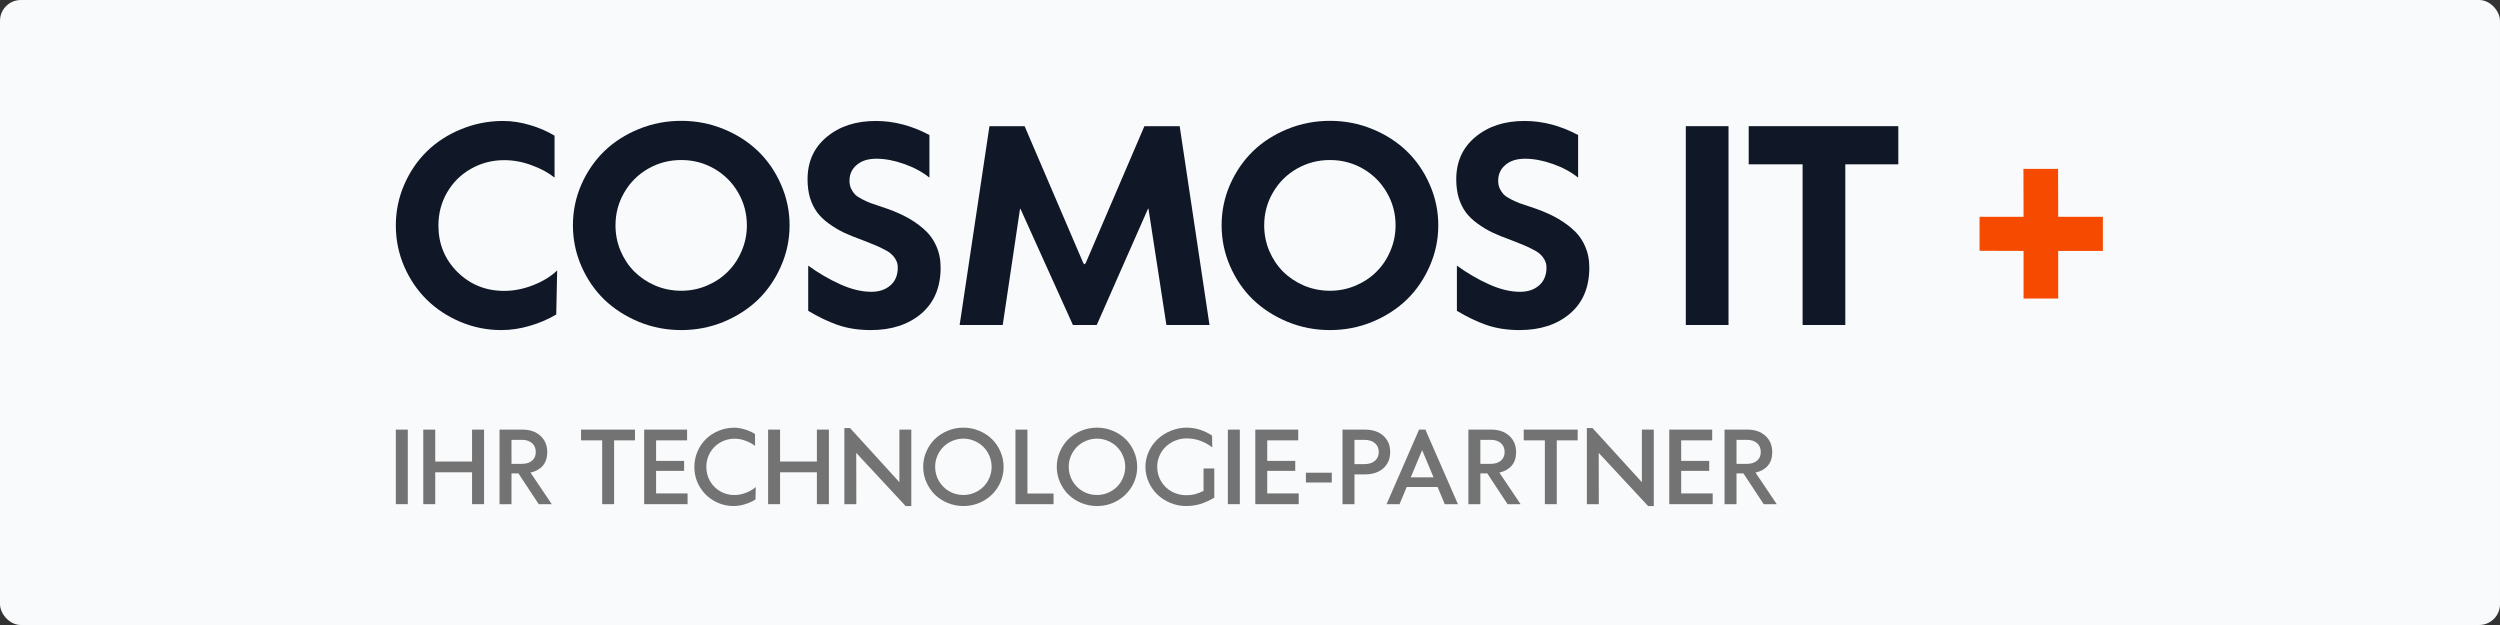 <svg xmlns="http://www.w3.org/2000/svg" width="1200" height="300" viewBox="0 0 1200 300" fill="none"><rect x="0" y="0" width="1200" height="300" fill="#333333" stroke="none"/><rect width="1200" height="300" rx="10" fill="#F9FAFB"></rect><path d="M240.625 158.438C233.792 158.438 227.25 157.125 221 154.5C214.792 151.875 209.417 148.333 204.875 143.875C200.333 139.417 196.708 134.083 194 127.875C191.333 121.667 190 115.104 190 108.188C190 101.312 191.354 94.771 194.062 88.562C196.771 82.354 200.417 77.021 205 72.562C209.583 68.104 215.042 64.583 221.375 62C227.75 59.375 234.458 58.062 241.5 58.062C245.667 58.062 249.938 58.708 254.312 60C258.729 61.292 262.688 63 266.188 65.125V85.25C263.229 82.875 259.562 80.896 255.188 79.312C250.854 77.688 246.458 76.875 242 76.875C236.208 76.875 230.875 78.271 226 81.062C221.167 83.812 217.354 87.604 214.562 92.438C211.812 97.229 210.438 102.5 210.438 108.25C210.438 117.042 213.479 124.479 219.562 130.562C225.688 136.604 233.167 139.625 242 139.625C246.625 139.625 251.271 138.708 255.938 136.875C260.604 135.042 264.438 132.688 267.438 129.812L267 150.938C263.208 153.229 259 155.042 254.375 156.375C249.792 157.75 245.208 158.438 240.625 158.438Z" fill="#101828"></path><path d="M347.312 154.5C340.896 157.125 334.125 158.438 327 158.438C319.875 158.438 313.104 157.125 306.688 154.5C300.271 151.833 294.729 148.271 290.062 143.812C285.438 139.312 281.771 133.958 279.062 127.75C276.354 121.542 275 115 275 108.125C275 101.292 276.354 94.771 279.062 88.562C281.812 82.354 285.479 77.021 290.062 72.562C294.688 68.104 300.208 64.562 306.625 61.938C313.083 59.312 319.875 58 327 58C334.125 58 340.896 59.312 347.312 61.938C353.729 64.562 359.25 68.104 363.875 72.562C368.5 77.021 372.167 82.354 374.875 88.562C377.625 94.771 379 101.292 379 108.125C379 115 377.625 121.542 374.875 127.75C372.167 133.958 368.5 139.312 363.875 143.812C359.25 148.271 353.729 151.833 347.312 154.5ZM327 139.562C331.292 139.562 335.375 138.75 339.25 137.125C343.167 135.458 346.521 133.229 349.312 130.438C352.146 127.646 354.375 124.312 356 120.438C357.667 116.562 358.5 112.479 358.5 108.188C358.5 102.479 357.104 97.229 354.312 92.438C351.521 87.604 347.708 83.792 342.875 81C338.042 78.208 332.75 76.812 327 76.812C321.25 76.812 315.938 78.208 311.062 81C306.229 83.792 302.417 87.604 299.625 92.438C296.833 97.229 295.438 102.479 295.438 108.188C295.438 112.479 296.25 116.562 297.875 120.438C299.542 124.312 301.771 127.646 304.562 130.438C307.396 133.229 310.75 135.458 314.625 137.125C318.542 138.75 322.667 139.562 327 139.562Z" fill="#101828"></path><path d="M418 158.438C412.167 158.438 406.875 157.625 402.125 156C397.417 154.333 392.688 152.062 387.938 149.188V127.5C392.812 131.042 397.917 134.021 403.25 136.438C408.583 138.854 413.583 140.062 418.25 140.062C422 140.062 425.042 139.042 427.375 137C429.75 134.958 430.938 132.083 430.938 128.375C430.938 127.083 430.646 125.896 430.062 124.812C429.479 123.729 428.771 122.812 427.938 122.062C427.146 121.271 425.896 120.458 424.188 119.625C422.521 118.75 421 118.042 419.625 117.5C418.25 116.917 416.312 116.146 413.812 115.188C410.354 113.938 407.375 112.729 404.875 111.562C402.417 110.354 400.042 108.917 397.75 107.25C395.458 105.583 393.604 103.792 392.188 101.875C390.771 99.917 389.646 97.625 388.812 95C388.021 92.333 387.625 89.354 387.625 86.062C387.625 77.604 390.688 70.833 396.812 65.75C402.938 60.625 410.792 58.062 420.375 58.062C429.125 58.062 437.708 60.312 446.125 64.812V85.25C442.75 82.542 438.688 80.354 433.938 78.688C429.229 77.021 424.812 76.188 420.688 76.188C416.646 76.188 413.479 77.188 411.188 79.188C408.896 81.146 407.75 83.667 407.75 86.75C407.75 88.125 408 89.375 408.5 90.5C409.042 91.625 409.688 92.583 410.438 93.375C411.229 94.125 412.354 94.875 413.812 95.625C415.271 96.375 416.646 97 417.938 97.5C419.229 97.958 420.958 98.542 423.125 99.25C427.375 100.625 431.083 102.125 434.25 103.75C437.458 105.375 440.417 107.354 443.125 109.688C445.833 111.979 447.896 114.708 449.312 117.875C450.771 121 451.5 124.521 451.5 128.438C451.5 137.896 448.396 145.271 442.188 150.562C435.979 155.812 427.917 158.438 418 158.438Z" fill="#101828"></path><path d="M566.25 60.562L580.562 156H559.875L551.312 100.5L551.25 100.062L550.938 100.438L526.438 156H515L489.938 100.5L489.625 100.125L489.562 100.562L481.312 156H460.625L474.938 60.562H491.812L520 126.312L520.562 126.875L521.125 126.312L549.312 60.562H566.25Z" fill="#101828"></path><path d="M658.688 154.5C652.271 157.125 645.5 158.438 638.375 158.438C631.25 158.438 624.479 157.125 618.062 154.5C611.646 151.833 606.104 148.271 601.438 143.812C596.812 139.312 593.146 133.958 590.438 127.75C587.729 121.542 586.375 115 586.375 108.125C586.375 101.292 587.729 94.771 590.438 88.562C593.188 82.354 596.854 77.021 601.438 72.562C606.062 68.104 611.583 64.562 618 61.938C624.458 59.312 631.25 58 638.375 58C645.5 58 652.271 59.312 658.688 61.938C665.104 64.562 670.625 68.104 675.25 72.562C679.875 77.021 683.542 82.354 686.25 88.562C689 94.771 690.375 101.292 690.375 108.125C690.375 115 689 121.542 686.25 127.75C683.542 133.958 679.875 139.312 675.25 143.812C670.625 148.271 665.104 151.833 658.688 154.5ZM638.375 139.562C642.667 139.562 646.75 138.75 650.625 137.125C654.542 135.458 657.896 133.229 660.688 130.438C663.521 127.646 665.75 124.312 667.375 120.438C669.042 116.562 669.875 112.479 669.875 108.188C669.875 102.479 668.479 97.229 665.688 92.438C662.896 87.604 659.083 83.792 654.25 81C649.417 78.208 644.125 76.812 638.375 76.812C632.625 76.812 627.312 78.208 622.438 81C617.604 83.792 613.792 87.604 611 92.438C608.208 97.229 606.812 102.479 606.812 108.188C606.812 112.479 607.625 116.562 609.25 120.438C610.917 124.312 613.146 127.646 615.938 130.438C618.771 133.229 622.125 135.458 626 137.125C629.917 138.75 634.042 139.562 638.375 139.562Z" fill="#101828"></path><path d="M729.375 158.438C723.542 158.438 718.25 157.625 713.5 156C708.792 154.333 704.062 152.062 699.312 149.188V127.5C704.188 131.042 709.292 134.021 714.625 136.438C719.958 138.854 724.958 140.062 729.625 140.062C733.375 140.062 736.417 139.042 738.75 137C741.125 134.958 742.312 132.083 742.312 128.375C742.312 127.083 742.021 125.896 741.438 124.812C740.854 123.729 740.146 122.812 739.312 122.062C738.521 121.271 737.271 120.458 735.562 119.625C733.896 118.75 732.375 118.042 731 117.5C729.625 116.917 727.688 116.146 725.188 115.188C721.729 113.938 718.75 112.729 716.25 111.562C713.792 110.354 711.417 108.917 709.125 107.25C706.833 105.583 704.979 103.792 703.562 101.875C702.146 99.917 701.021 97.625 700.188 95C699.396 92.333 699 89.354 699 86.062C699 77.604 702.062 70.833 708.188 65.75C714.312 60.625 722.167 58.062 731.75 58.062C740.5 58.062 749.083 60.312 757.5 64.812V85.25C754.125 82.542 750.062 80.354 745.312 78.688C740.604 77.021 736.188 76.188 732.062 76.188C728.021 76.188 724.854 77.188 722.562 79.188C720.271 81.146 719.125 83.667 719.125 86.75C719.125 88.125 719.375 89.375 719.875 90.5C720.417 91.625 721.062 92.583 721.812 93.375C722.604 94.125 723.729 94.875 725.188 95.625C726.646 96.375 728.021 97 729.312 97.5C730.604 97.958 732.333 98.542 734.5 99.25C738.75 100.625 742.458 102.125 745.625 103.75C748.833 105.375 751.792 107.354 754.5 109.688C757.208 111.979 759.271 114.708 760.688 117.875C762.146 121 762.875 124.521 762.875 128.438C762.875 137.896 759.771 145.271 753.562 150.562C747.354 155.812 739.292 158.438 729.375 158.438Z" fill="#101828"></path><path d="M809.188 156V60.562H829.688V156H809.188Z" fill="#101828"></path><path d="M865.25 156V78.875H839.375V60.562H911.188V78.875H885.75V156H865.25Z" fill="#101828"></path><path d="M971.312 143.312V120.438L950.188 120.375V104.062H971.312L971.25 81.062H987.875L987.938 104.062H1009.38V120.438H987.938V143.312H971.312Z" fill="#F54A00"></path><path d="M190 242V206.211H195.742V242H190Z" fill="#737373"></path><path d="M203.172 242V206.211H208.914V221.539H226.586V206.211H232.352V242H226.586V226.695H208.914V242H203.172Z" fill="#737373"></path><path d="M264.836 242H258.578L248.852 227.234H245.523V242H239.781V206.211H250.75C254.328 206.211 257.211 207.203 259.398 209.188C261.586 211.156 262.68 213.789 262.68 217.086C262.68 219.711 261.969 221.859 260.547 223.531C259.125 225.188 257.156 226.289 254.641 226.836L264.836 242ZM245.523 211.133V222.641H250.656C252.625 222.625 254.203 222.117 255.391 221.117C256.578 220.117 257.172 218.727 257.172 216.945C257.172 215.148 256.57 213.734 255.367 212.703C254.164 211.656 252.586 211.133 250.633 211.133H245.523Z" fill="#737373"></path><path d="M289.047 242V211.367H278.898V206.211H304.797V211.367H294.766V242H289.047Z" fill="#737373"></path><path d="M309.203 242V206.211H329.805V211.367H314.922V221.234H328.375V226.016H314.922V236.844H330.039V242H309.203Z" fill="#737373"></path><path d="M352.234 242.891C348.797 242.891 345.625 242.062 342.719 240.406C339.828 238.75 337.531 236.484 335.828 233.609C334.141 230.719 333.297 227.547 333.297 224.094C333.297 221.516 333.797 219.062 334.797 216.734C335.797 214.406 337.148 212.406 338.852 210.734C340.57 209.062 342.609 207.742 344.969 206.773C347.344 205.789 349.844 205.297 352.469 205.297C354.109 205.297 355.844 205.586 357.672 206.164C359.5 206.727 361.078 207.453 362.406 208.344L362.43 214.062C361.242 213.078 359.734 212.25 357.906 211.578C356.094 210.906 354.32 210.57 352.586 210.57C350.102 210.57 347.82 211.172 345.742 212.375C343.664 213.562 342.023 215.195 340.82 217.273C339.633 219.336 339.039 221.609 339.039 224.094C339.039 226.594 339.633 228.883 340.82 230.961C342.023 233.023 343.656 234.648 345.719 235.836C347.797 237.023 350.086 237.617 352.586 237.617C354.367 237.617 356.203 237.25 358.094 236.516C360 235.781 361.555 234.859 362.758 233.75L362.641 239.727C361.219 240.664 359.562 241.422 357.672 242C355.797 242.594 353.984 242.891 352.234 242.891Z" fill="#737373"></path><path d="M368.688 242V206.211H374.43V221.539H392.102V206.211H397.867V242H392.102V226.695H374.43V242H368.688Z" fill="#737373"></path><path d="M431.711 206.211H437.43V242.914H434.711L410.992 217.391L411.039 242H405.297V205.461H408.016L431.711 231.453V206.211Z" fill="#737373"></path><path d="M462.414 242.891C459.789 242.891 457.281 242.398 454.891 241.414C452.516 240.43 450.469 239.102 448.75 237.43C447.031 235.742 445.664 233.734 444.648 231.406C443.633 229.078 443.125 226.633 443.125 224.07C443.125 221.508 443.633 219.062 444.648 216.734C445.664 214.406 447.031 212.406 448.75 210.734C450.469 209.062 452.516 207.734 454.891 206.75C457.281 205.766 459.789 205.273 462.414 205.273C465.039 205.273 467.547 205.766 469.938 206.75C472.328 207.734 474.383 209.062 476.102 210.734C477.82 212.406 479.188 214.406 480.203 216.734C481.219 219.062 481.727 221.508 481.727 224.07C481.727 227.492 480.867 230.648 479.148 233.539C477.43 236.43 475.086 238.711 472.117 240.383C469.164 242.055 465.93 242.891 462.414 242.891ZM462.414 237.594C464.258 237.594 466.016 237.242 467.688 236.539C469.375 235.82 470.82 234.859 472.023 233.656C473.242 232.453 474.203 231.016 474.906 229.344C475.625 227.672 475.984 225.914 475.984 224.07C475.984 222.227 475.625 220.477 474.906 218.82C474.203 217.148 473.242 215.711 472.023 214.508C470.82 213.289 469.375 212.328 467.688 211.625C466.016 210.906 464.258 210.547 462.414 210.547C460.57 210.547 458.805 210.906 457.117 211.625C455.445 212.328 454.008 213.289 452.805 214.508C451.602 215.711 450.641 217.148 449.922 218.82C449.219 220.477 448.867 222.227 448.867 224.07C448.867 226.523 449.469 228.789 450.672 230.867C451.875 232.945 453.516 234.586 455.594 235.789C457.672 236.992 459.945 237.594 462.414 237.594Z" fill="#737373"></path><path d="M487.422 242V206.211H493.164V236.891H505.703V242H487.422Z" fill="#737373"></path><path d="M526.539 242.891C523.914 242.891 521.406 242.398 519.016 241.414C516.641 240.43 514.594 239.102 512.875 237.43C511.156 235.742 509.789 233.734 508.773 231.406C507.758 229.078 507.25 226.633 507.25 224.07C507.25 221.508 507.758 219.062 508.773 216.734C509.789 214.406 511.156 212.406 512.875 210.734C514.594 209.062 516.641 207.734 519.016 206.75C521.406 205.766 523.914 205.273 526.539 205.273C529.164 205.273 531.672 205.766 534.062 206.75C536.453 207.734 538.508 209.062 540.227 210.734C541.945 212.406 543.312 214.406 544.328 216.734C545.344 219.062 545.852 221.508 545.852 224.07C545.852 227.492 544.992 230.648 543.273 233.539C541.555 236.43 539.211 238.711 536.242 240.383C533.289 242.055 530.055 242.891 526.539 242.891ZM526.539 237.594C528.383 237.594 530.141 237.242 531.812 236.539C533.5 235.82 534.945 234.859 536.148 233.656C537.367 232.453 538.328 231.016 539.031 229.344C539.75 227.672 540.109 225.914 540.109 224.07C540.109 222.227 539.75 220.477 539.031 218.82C538.328 217.148 537.367 215.711 536.148 214.508C534.945 213.289 533.5 212.328 531.812 211.625C530.141 210.906 528.383 210.547 526.539 210.547C524.695 210.547 522.93 210.906 521.242 211.625C519.57 212.328 518.133 213.289 516.93 214.508C515.727 215.711 514.766 217.148 514.047 218.82C513.344 220.477 512.992 222.227 512.992 224.07C512.992 226.523 513.594 228.789 514.797 230.867C516 232.945 517.641 234.586 519.719 235.789C521.797 236.992 524.07 237.594 526.539 237.594Z" fill="#737373"></path><path d="M569.336 242.891C566.758 242.891 564.273 242.406 561.883 241.438C559.492 240.453 557.414 239.133 555.648 237.477C553.883 235.82 552.469 233.82 551.406 231.477C550.344 229.133 549.812 226.664 549.812 224.07C549.812 221.523 550.344 219.086 551.406 216.758C552.484 214.43 553.914 212.43 555.695 210.758C557.492 209.086 559.602 207.758 562.023 206.773C564.461 205.773 566.977 205.273 569.57 205.273C571.789 205.273 573.953 205.617 576.062 206.305C578.172 206.992 580.078 207.914 581.781 209.07L581.898 214.719C578.07 211.859 573.961 210.43 569.57 210.43C567.68 210.43 565.867 210.781 564.133 211.484C562.414 212.188 560.914 213.141 559.633 214.344C558.367 215.531 557.352 216.977 556.586 218.68C555.836 220.367 555.461 222.164 555.461 224.07C555.461 226.602 556.078 228.914 557.312 231.008C558.562 233.102 560.258 234.742 562.398 235.93C564.539 237.117 566.891 237.711 569.453 237.711C570.953 237.711 572.336 237.547 573.602 237.219C574.883 236.891 576.25 236.359 577.703 235.625V224.867H582.859V238.859C580.469 240.281 578.203 241.312 576.062 241.953C573.938 242.578 571.695 242.891 569.336 242.891Z" fill="#737373"></path><path d="M589.375 242V206.211H595.117V242H589.375Z" fill="#737373"></path><path d="M602.547 242V206.211H623.148V211.367H608.266V221.234H621.719V226.016H608.266V236.844H623.383V242H602.547Z" fill="#737373"></path><path d="M626.828 231.594V226.906H639.25V231.594H626.828Z" fill="#737373"></path><path d="M644.406 242V206.211H655.094C658.797 206.211 661.75 207.18 663.953 209.117C666.172 211.055 667.281 213.672 667.281 216.969C667.281 220.25 666.18 222.859 663.977 224.797C661.773 226.734 658.844 227.703 655.188 227.703H650.148V242H644.406ZM650.148 222.781H654.906C657.062 222.766 658.75 222.234 659.969 221.188C661.188 220.141 661.797 218.727 661.797 216.945C661.797 215.164 661.18 213.75 659.945 212.703C658.727 211.656 657.031 211.133 654.859 211.133H650.148V222.781Z" fill="#737373"></path><path d="M693.484 242L690.039 233.75H675.227L671.781 242H665.547L681.156 206.211H684.18L699.812 242H693.484ZM677.172 229.109H688.094L682.633 216.078L677.172 229.109Z" fill="#737373"></path><path d="M729.883 242H723.625L713.898 227.234H710.57V242H704.828V206.211H715.797C719.375 206.211 722.258 207.203 724.445 209.188C726.633 211.156 727.727 213.789 727.727 217.086C727.727 219.711 727.016 221.859 725.594 223.531C724.172 225.188 722.203 226.289 719.688 226.836L729.883 242ZM710.57 211.133V222.641H715.703C717.672 222.625 719.25 222.117 720.438 221.117C721.625 220.117 722.219 218.727 722.219 216.945C722.219 215.148 721.617 213.734 720.414 212.703C719.211 211.656 717.633 211.133 715.68 211.133H710.57Z" fill="#737373"></path><path d="M741.531 242V211.367H731.383V206.211H757.281V211.367H747.25V242H741.531Z" fill="#737373"></path><path d="M788.102 206.211H793.82V242.914H791.102L767.383 217.391L767.43 242H761.688V205.461H764.406L788.102 231.453V206.211Z" fill="#737373"></path><path d="M801.25 242V206.211H821.852V211.367H806.969V221.234H820.422V226.016H806.969V236.844H822.086V242H801.25Z" fill="#737373"></path><path d="M852.836 242H846.578L836.852 227.234H833.523V242H827.781V206.211H838.75C842.328 206.211 845.211 207.203 847.398 209.188C849.586 211.156 850.68 213.789 850.68 217.086C850.68 219.711 849.969 221.859 848.547 223.531C847.125 225.188 845.156 226.289 842.641 226.836L852.836 242ZM833.523 211.133V222.641H838.656C840.625 222.625 842.203 222.117 843.391 221.117C844.578 220.117 845.172 218.727 845.172 216.945C845.172 215.148 844.57 213.734 843.367 212.703C842.164 211.656 840.586 211.133 838.633 211.133H833.523Z" fill="#737373"></path></svg>